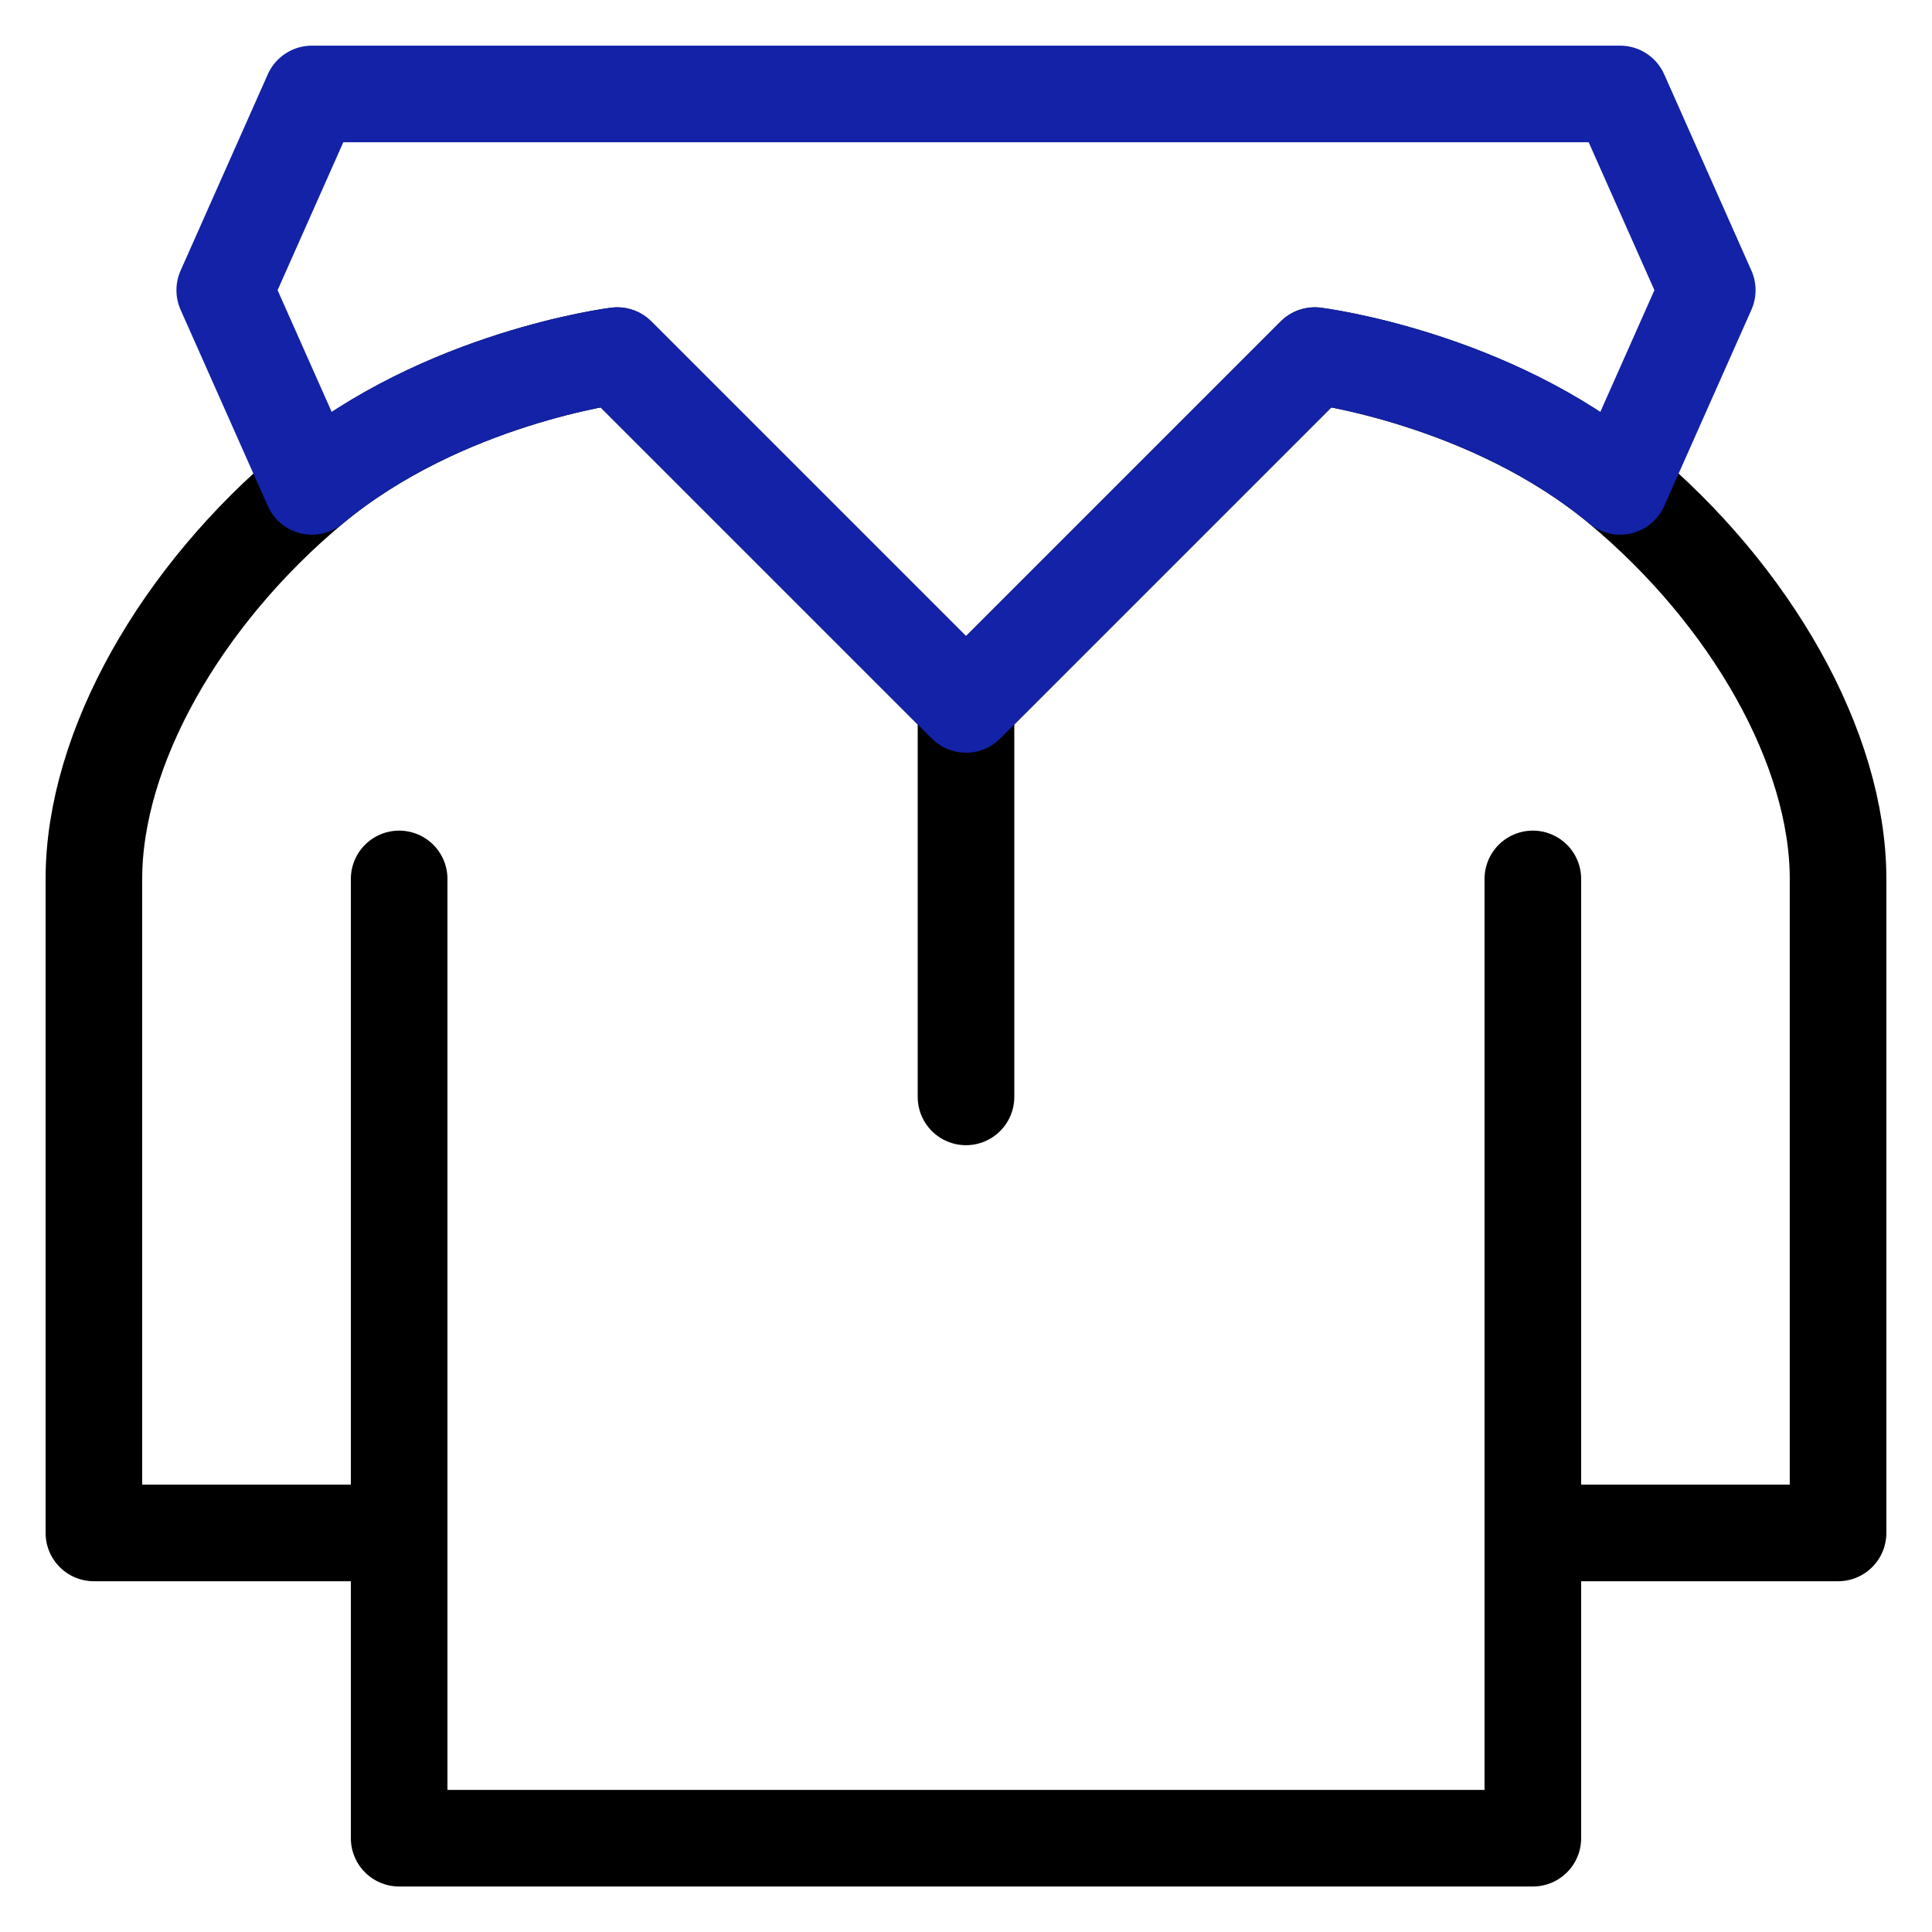 <svg width="40" height="40" viewBox="0 0 40 40" fill="none" xmlns="http://www.w3.org/2000/svg">
<g clip-path="url(#clip0_2441_9369)">
<path d="M31.736 18.197V31.738M31.736 31.738V38.058H8.264V31.738M31.736 31.738H38.055V18.197C38.055 15.488 36.25 12.329 33.542 10.072C30.833 7.815 27.222 7.363 27.222 7.363L20 14.585M8.264 31.738H1.944V18.197C1.944 15.488 3.75 12.329 6.458 10.072C9.167 7.815 12.778 7.363 12.778 7.363L20 14.585M8.264 31.738V18.197M20 14.585V22.71" stroke="black" stroke-width="2" stroke-linecap="round" stroke-linejoin="round"/>
<path d="M6.458 10.07C9.167 7.813 12.778 7.362 12.778 7.362L20 14.584L27.222 7.362C27.222 7.362 30.833 7.813 33.542 10.07L35.347 6.008L33.542 1.945H6.458L4.653 6.008L6.458 10.07Z" stroke="#1322A6" stroke-width="2" stroke-linecap="round" stroke-linejoin="round"/>
</g>
<defs>
<clipPath id="clip0_2441_9369">
<rect width="40" height="40" fill="white"/>
</clipPath>
</defs>
</svg>
